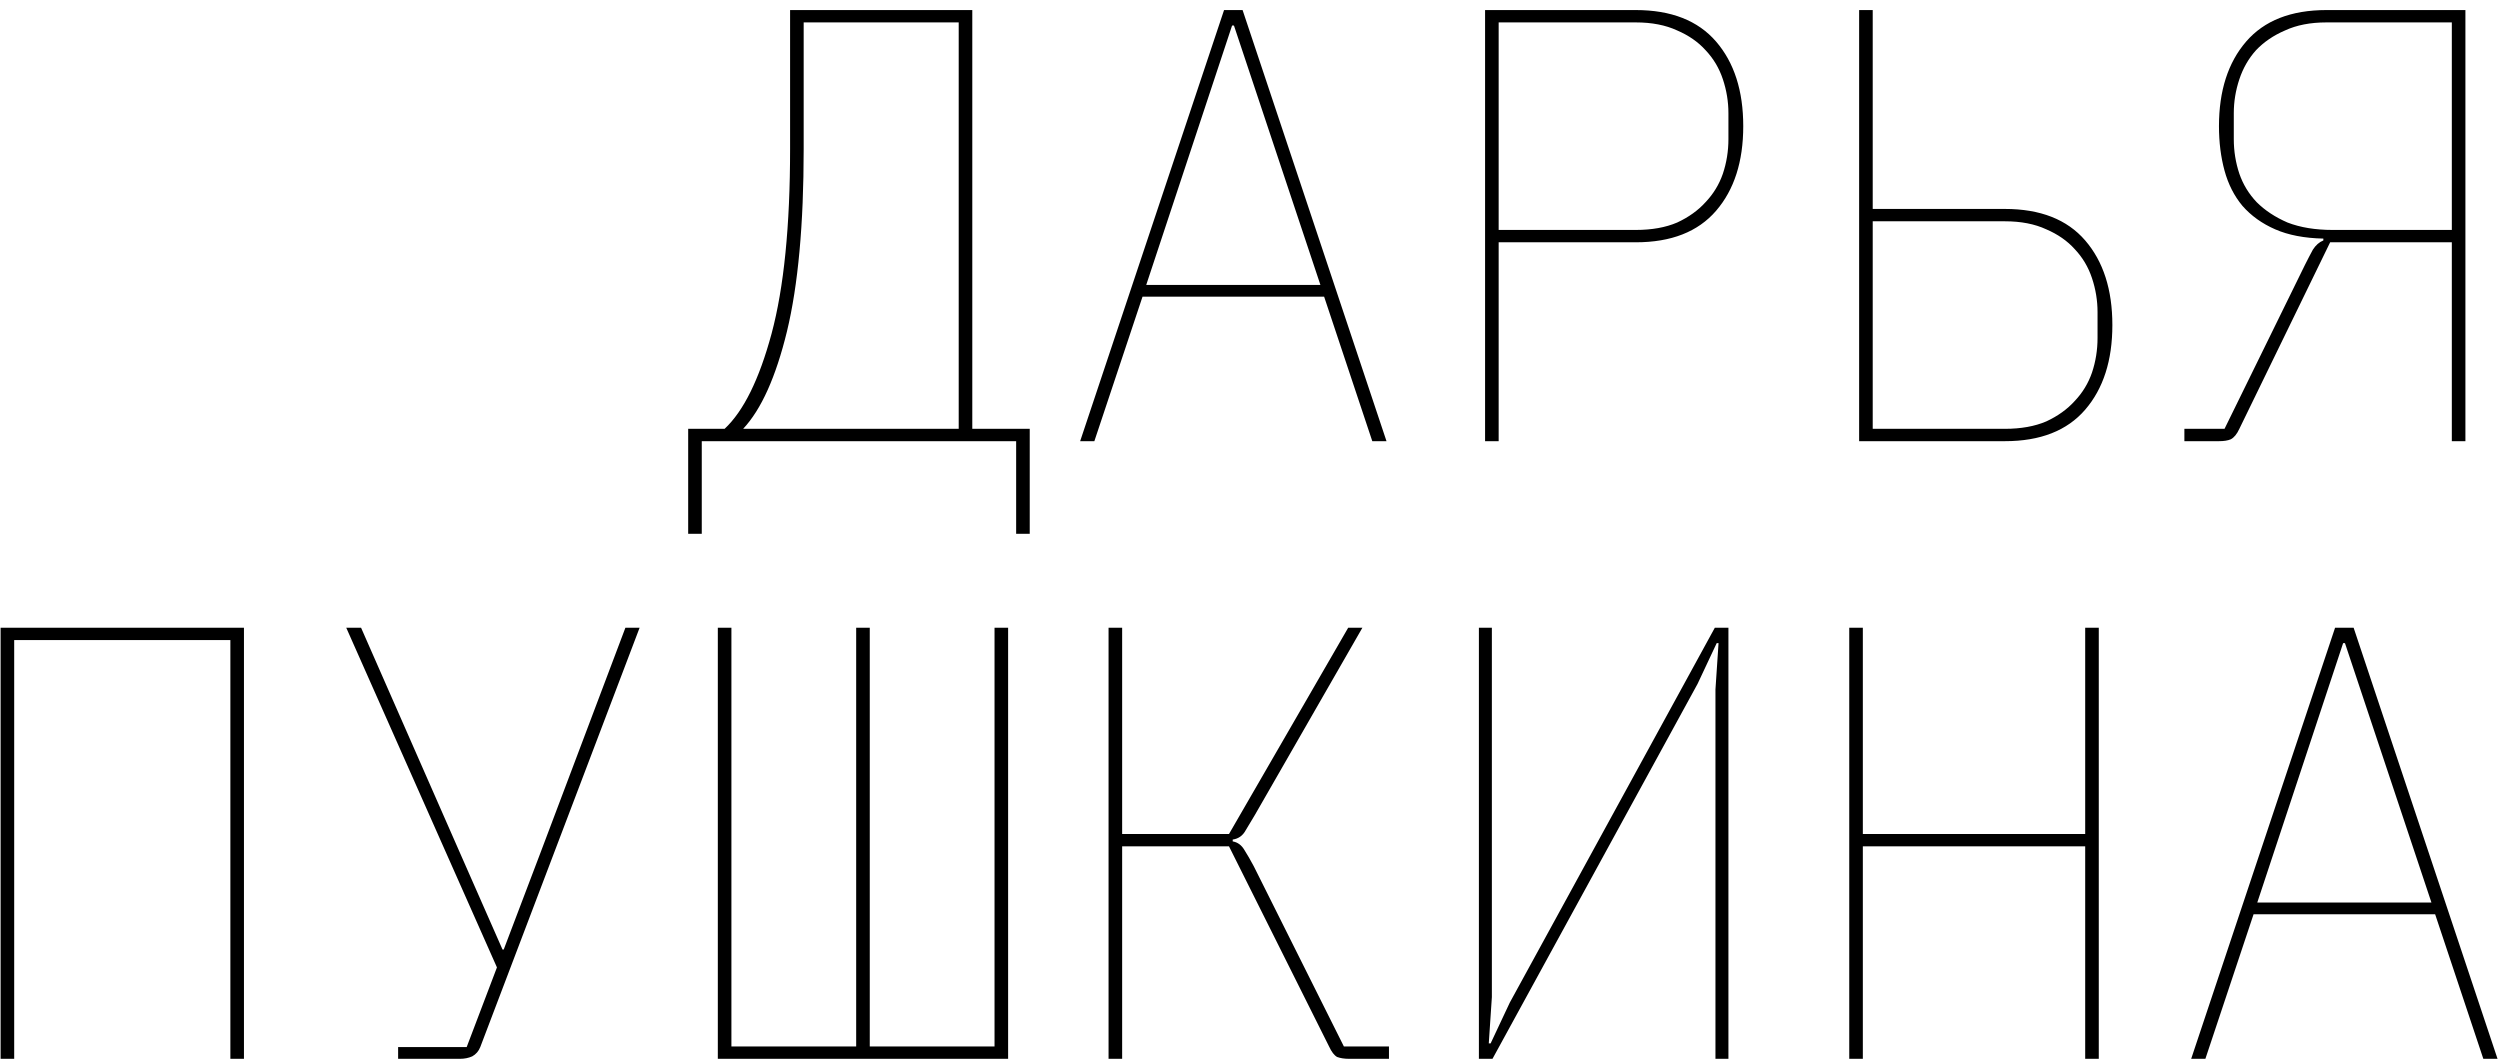 <?xml version="1.0" encoding="UTF-8"?> <svg xmlns="http://www.w3.org/2000/svg" width="170" height="72" viewBox="0 0 170 72" fill="none"><path d="M46.796 29.16H49.274C50.562 27.956 51.626 25.8 52.466 22.692C53.306 19.556 53.726 15.37 53.726 10.134V0.684H66.116V29.16H70.022V36.3H69.098V30H47.72V36.3H46.796V29.16ZM65.192 1.524H54.65V10.134C54.65 15.258 54.272 19.388 53.516 22.524C52.76 25.632 51.766 27.844 50.534 29.16H65.192V1.524ZM93.316 30L90.04 20.172H77.692L74.416 30H73.45L83.236 0.684H84.496L94.282 30H93.316ZM83.908 1.734H83.782L77.944 19.374H89.788L83.908 1.734ZM100.985 30V0.684H111.233C113.641 0.684 115.461 1.398 116.693 2.826C117.925 4.254 118.541 6.172 118.541 8.58C118.541 10.988 117.925 12.906 116.693 14.334C115.461 15.762 113.641 16.476 111.233 16.476H101.909V30H100.985ZM101.909 15.636H111.233C112.325 15.636 113.263 15.468 114.047 15.132C114.831 14.768 115.475 14.306 115.979 13.746C116.511 13.186 116.903 12.542 117.155 11.814C117.407 11.058 117.533 10.274 117.533 9.462V7.698C117.533 6.914 117.407 6.144 117.155 5.388C116.903 4.632 116.511 3.974 115.979 3.414C115.475 2.854 114.831 2.406 114.047 2.07C113.263 1.706 112.325 1.524 111.233 1.524H101.909V15.636ZM126.421 0.684H127.345V14.208H136.333C138.741 14.208 140.561 14.922 141.793 16.35C143.025 17.778 143.641 19.696 143.641 22.104C143.641 24.512 143.025 26.43 141.793 27.858C140.561 29.286 138.741 30 136.333 30H126.421V0.684ZM136.333 29.16C137.425 29.16 138.363 28.992 139.147 28.656C139.931 28.292 140.575 27.83 141.079 27.27C141.611 26.71 142.003 26.066 142.255 25.338C142.507 24.582 142.633 23.798 142.633 22.986V21.222C142.633 20.438 142.507 19.668 142.255 18.912C142.003 18.156 141.611 17.498 141.079 16.938C140.575 16.378 139.931 15.93 139.147 15.594C138.363 15.23 137.425 15.048 136.333 15.048H127.345V29.16H136.333ZM148.538 29.16H151.268L156.728 18.03C156.924 17.638 157.106 17.288 157.274 16.98C157.47 16.672 157.708 16.462 157.988 16.35V16.224C156.7 16.196 155.608 15.986 154.712 15.594C153.816 15.202 153.074 14.67 152.486 13.998C151.926 13.326 151.52 12.528 151.268 11.604C151.016 10.68 150.89 9.672 150.89 8.58C150.89 6.172 151.506 4.254 152.738 2.826C153.97 1.398 155.79 0.684 158.198 0.684H167.648V30H166.724V16.476H158.45L152.276 29.16C152.108 29.524 151.912 29.762 151.688 29.874C151.492 29.958 151.226 30 150.89 30H148.538V29.16ZM166.724 1.524H158.198C157.106 1.524 156.168 1.706 155.384 2.07C154.6 2.406 153.942 2.854 153.41 3.414C152.906 3.974 152.528 4.632 152.276 5.388C152.024 6.144 151.898 6.914 151.898 7.698V9.462C151.898 10.274 152.024 11.058 152.276 11.814C152.528 12.542 152.92 13.186 153.452 13.746C154.012 14.306 154.712 14.768 155.552 15.132C156.42 15.468 157.442 15.636 158.618 15.636H166.724V1.524ZM0.041 42.684H16.589V72H15.665V43.524H0.965V72H0.041V42.684ZM27.072 71.202H31.734L33.792 65.784L23.544 42.684H24.552L31.23 57.888L34.17 64.566H34.254L36.774 57.93L42.528 42.684H43.494L32.658 71.202C32.546 71.482 32.364 71.692 32.112 71.832C31.86 71.944 31.58 72 31.272 72H27.072V71.202ZM48.812 42.684H49.736V71.16H58.22V42.684H59.144V71.16H67.628V42.684H68.552V72H48.812V42.684ZM75.382 42.684H76.306V56.712H83.572L91.678 42.684H92.644L85.336 55.41C85.14 55.746 84.93 56.096 84.706 56.46C84.51 56.824 84.216 57.034 83.824 57.09V57.216C84.16 57.272 84.426 57.468 84.622 57.804C84.818 58.112 85.028 58.476 85.252 58.896L91.384 71.16H94.45V72H91.762C91.426 72 91.146 71.958 90.922 71.874C90.726 71.762 90.544 71.524 90.376 71.16L83.572 57.552H76.306V72H75.382V42.684ZM100.565 42.684H101.447V67.8L101.237 70.95H101.363L102.665 68.178L116.609 42.684H117.533V72H116.651V46.884L116.861 43.734H116.735L115.433 46.506L101.489 72H100.565V42.684ZM141.793 57.552H126.673V72H125.749V42.684H126.673V56.712H141.793V42.684H142.717V72H141.793V57.552ZM168.866 72L165.59 62.172H153.242L149.966 72H149L158.786 42.684H160.046L169.832 72H168.866ZM159.458 43.734H159.332L153.494 61.374H165.338L159.458 43.734Z" fill="black"></path></svg> 